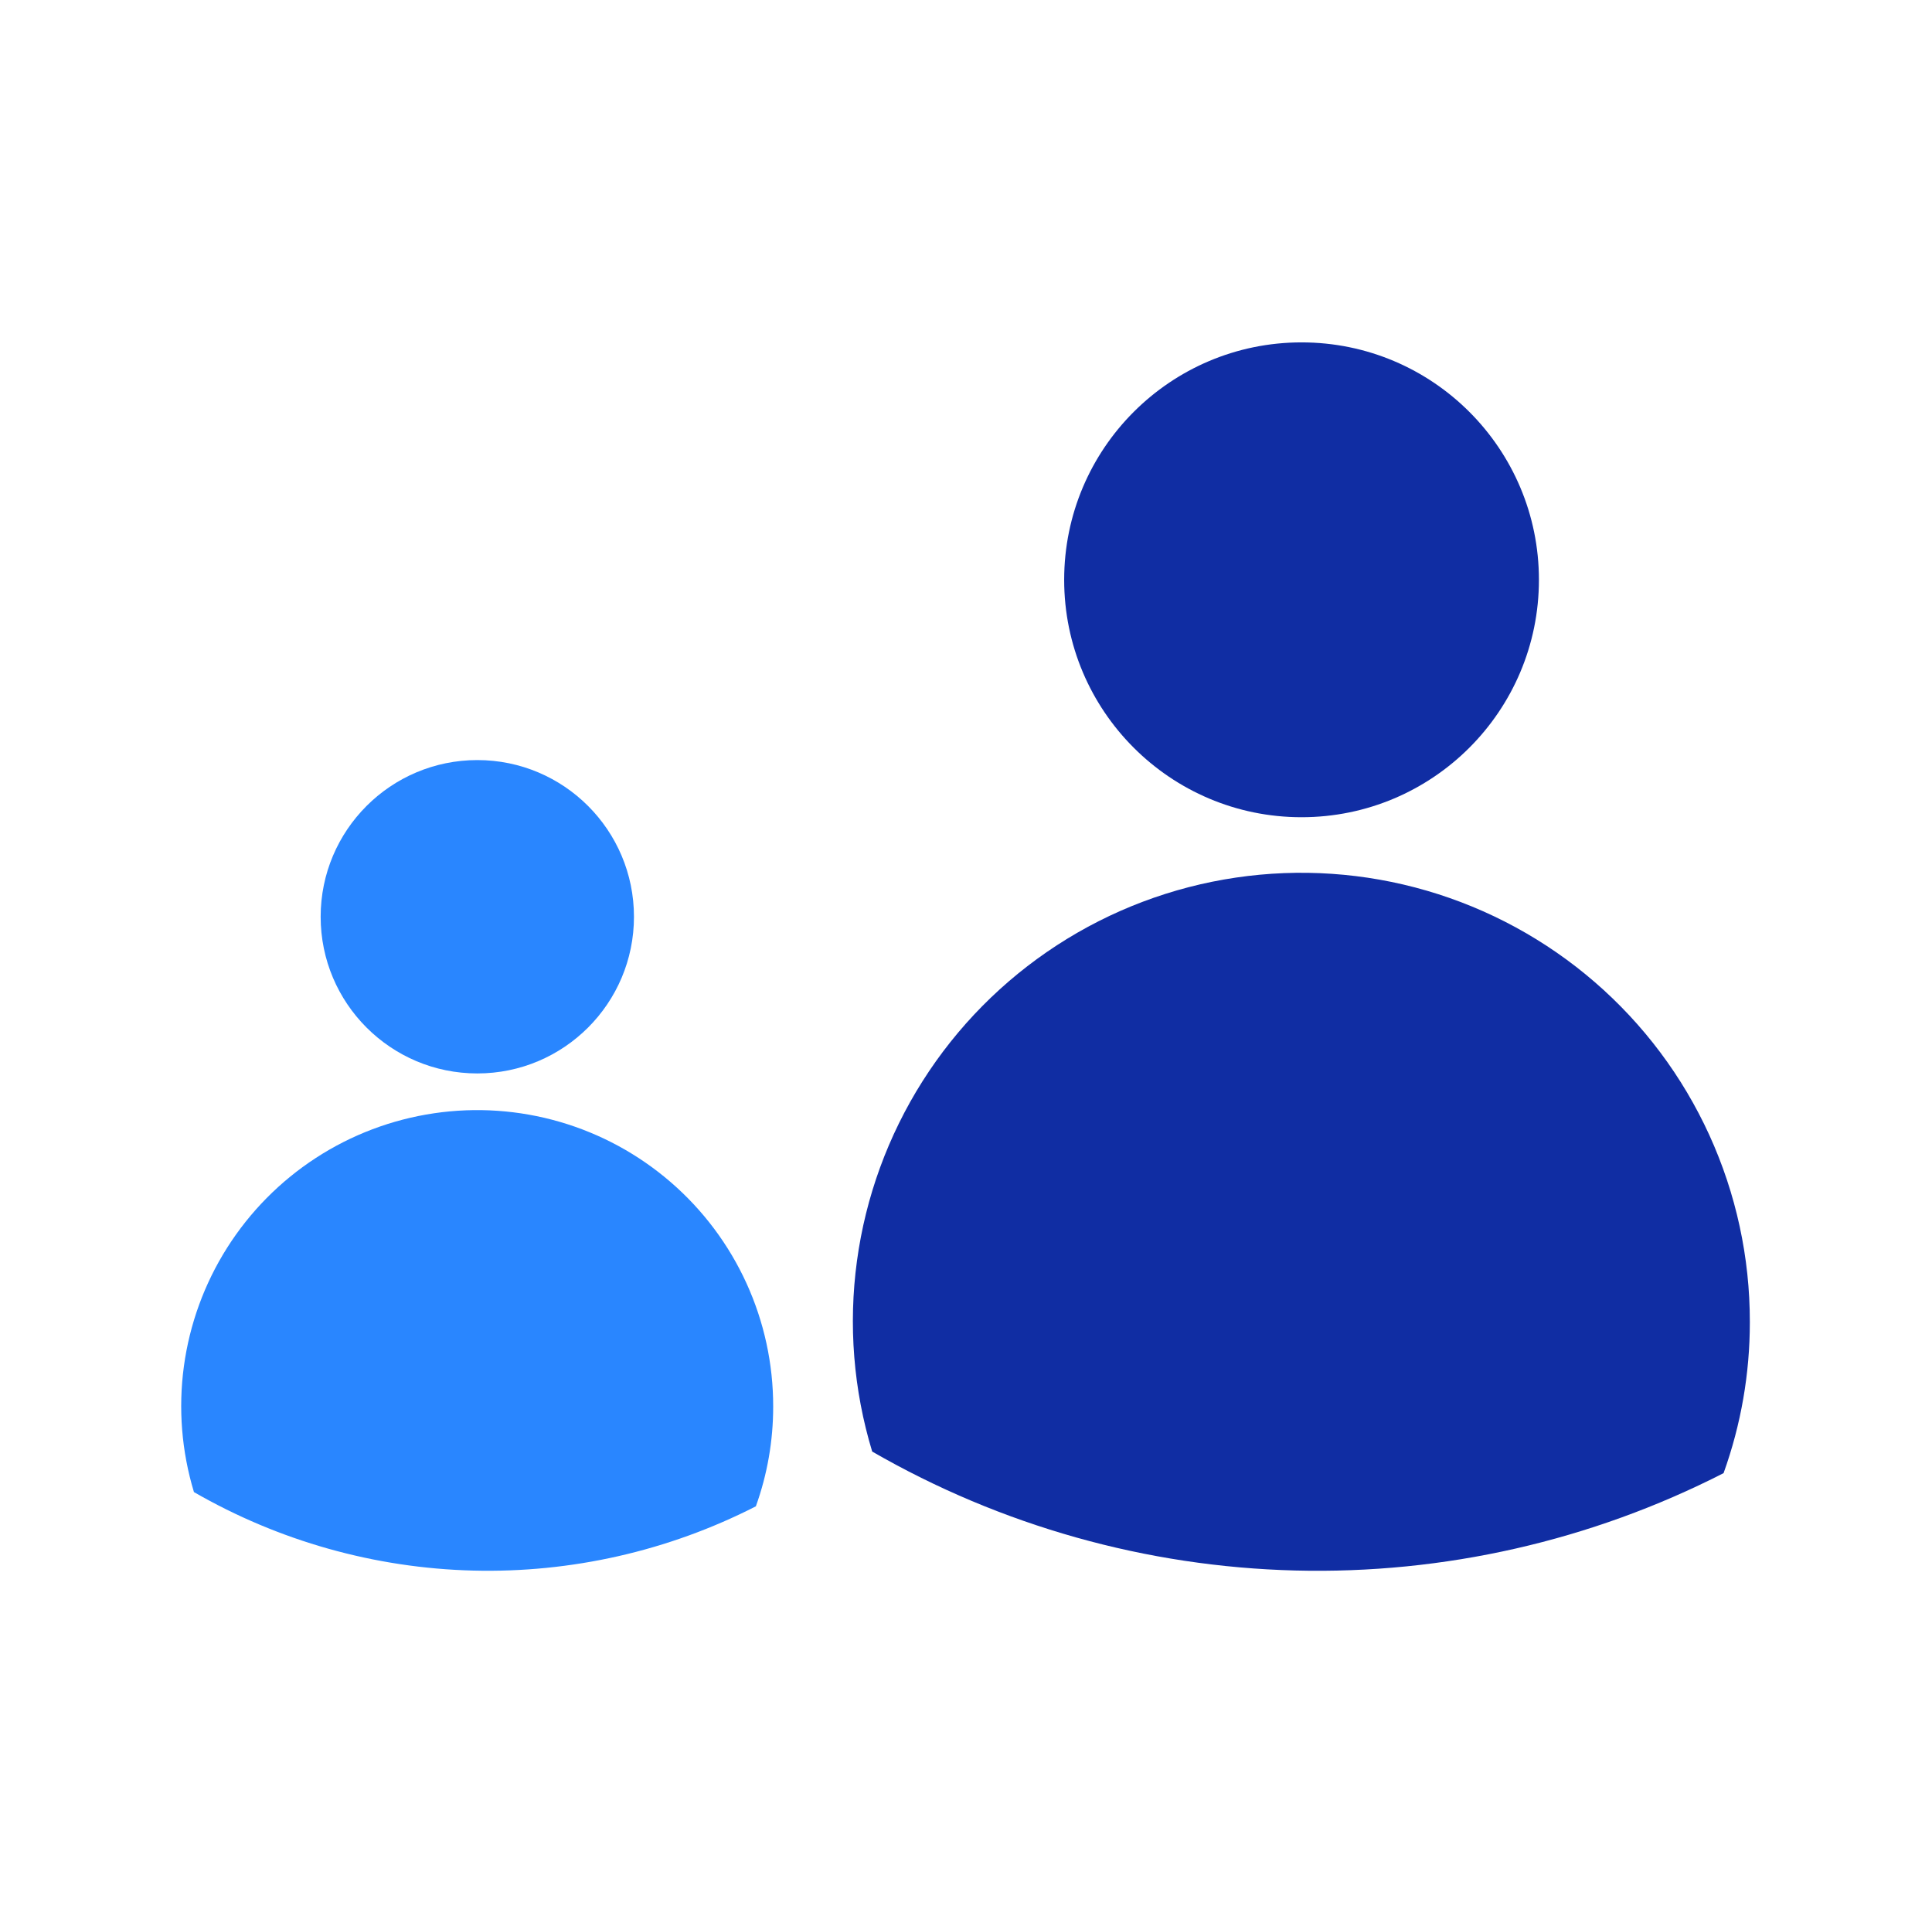 <svg width="101" height="100" viewBox="0 0 101 100" fill="none" xmlns="http://www.w3.org/2000/svg">
<path d="M68.041 42.715C74.895 42.715 80.451 37.159 80.451 30.306C80.451 23.452 74.895 17.896 68.041 17.896C61.188 17.896 55.632 23.452 55.632 30.306C55.632 37.159 61.188 42.715 68.041 42.715Z" fill="#102DA3"/>
<path d="M91.477 69.11C91.479 71.8 91.014 74.469 90.104 76.999C83.179 80.536 75.48 82.285 67.707 82.088C59.933 81.891 52.333 79.754 45.596 75.871C44.617 72.645 44.345 69.246 44.8 65.906C45.254 62.566 46.423 59.363 48.227 56.515C50.031 53.668 52.428 51.243 55.255 49.406C58.081 47.569 61.271 46.363 64.606 45.871C67.941 45.378 71.342 45.611 74.579 46.552C77.816 47.493 80.812 49.122 83.362 51.326C85.913 53.53 87.958 56.259 89.358 59.325C90.758 62.391 91.481 65.724 91.477 69.095V69.11Z" fill="#102DA3"/>
<path d="M24.953 56.107C29.475 56.107 33.142 52.441 33.142 47.918C33.142 43.395 29.475 39.728 24.953 39.728C20.43 39.728 16.763 43.395 16.763 47.918C16.763 52.441 20.43 56.107 24.953 56.107Z" fill="#2986FF"/>
<path d="M40.42 73.527C40.421 75.302 40.115 77.064 39.514 78.734C34.944 81.068 29.862 82.222 24.732 82.092C19.602 81.962 14.586 80.552 10.139 77.989C9.494 75.86 9.314 73.617 9.614 71.412C9.914 69.208 10.685 67.094 11.876 65.215C13.067 63.336 14.649 61.735 16.514 60.523C18.38 59.31 20.485 58.515 22.686 58.19C24.886 57.864 27.132 58.018 29.268 58.639C31.404 59.26 33.381 60.335 35.064 61.79C36.748 63.245 38.097 65.045 39.022 67.069C39.946 69.093 40.423 71.292 40.42 73.517V73.527Z" fill="#2986FF"/>
</svg>

